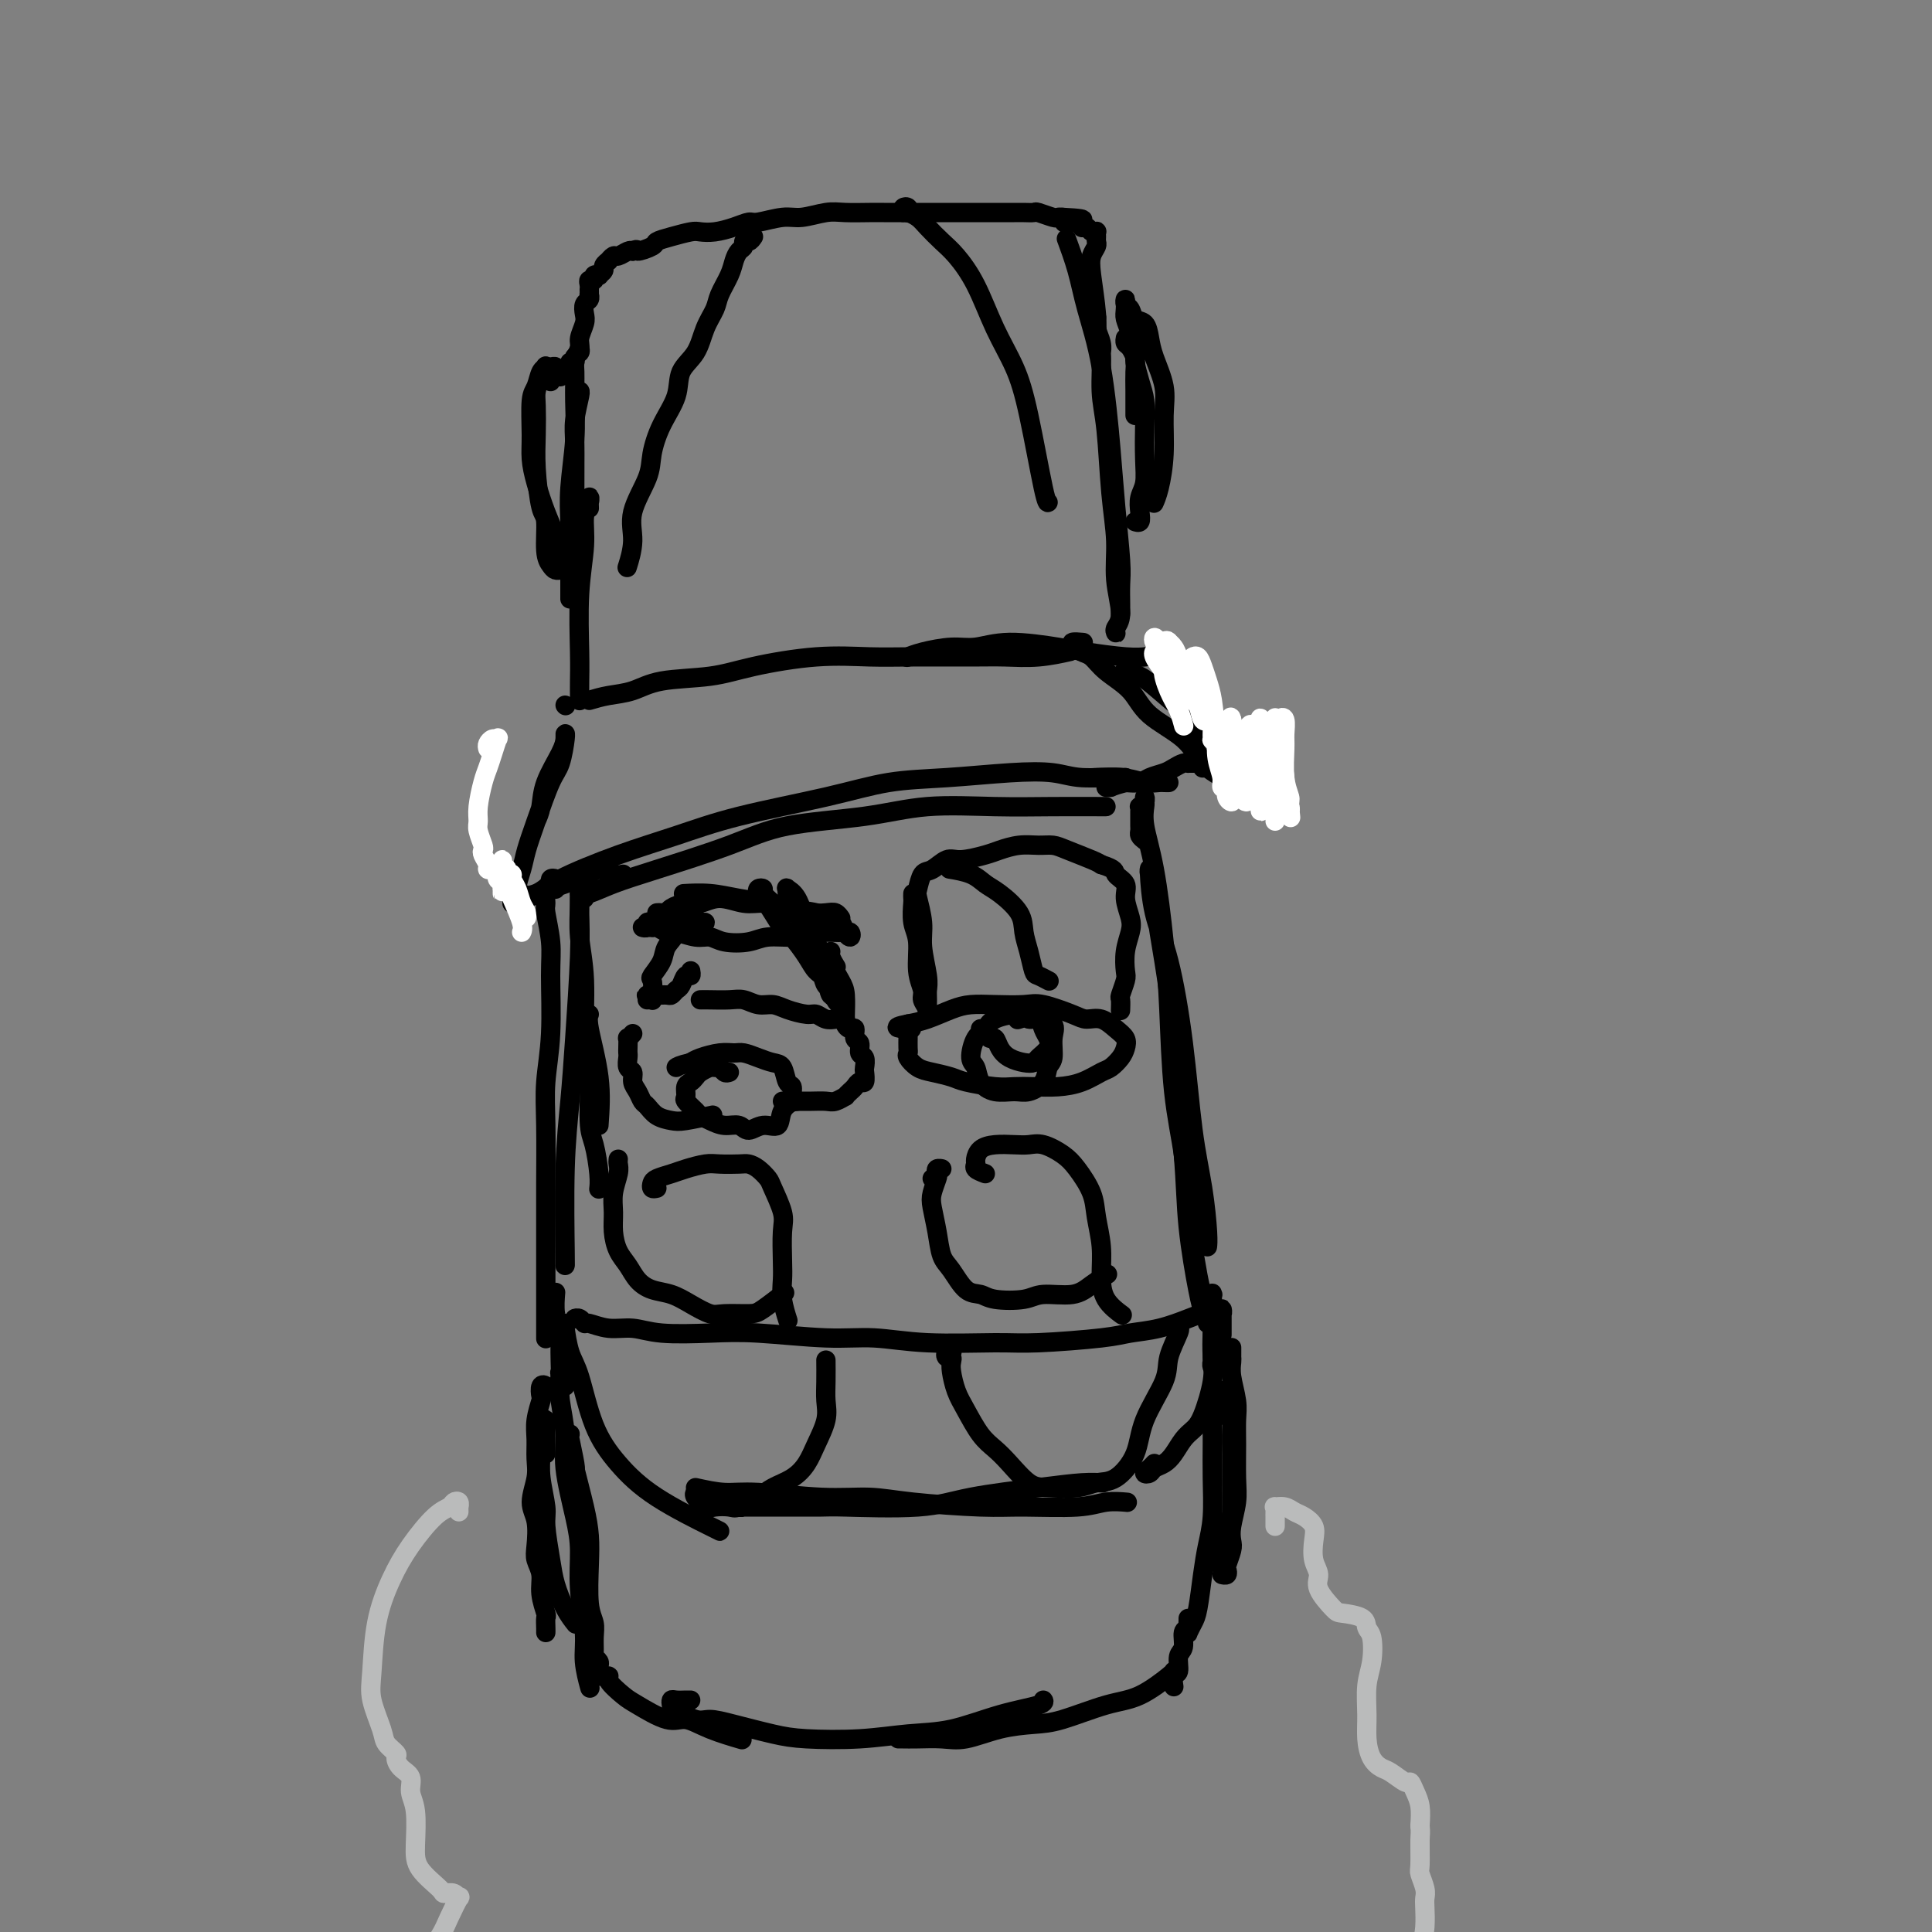 <svg viewBox='0 0 400 400' version='1.1' xmlns='http://www.w3.org/2000/svg' xmlns:xlink='http://www.w3.org/1999/xlink'><rect x="0" y="0" width="400" height="400" fill="#808080" stroke="none"/><g fill='none' stroke='#000000' stroke-width='4' stroke-linecap='round' stroke-linejoin='round'><path d='M129,181c-0.545,0.137 -1.089,0.274 -2,0c-0.911,-0.274 -2.187,-0.960 -3,-1c-0.813,-0.040 -1.161,0.567 -2,1c-0.839,0.433 -2.169,0.693 -3,1c-0.831,0.307 -1.163,0.660 -2,1c-0.837,0.340 -2.181,0.665 -3,1c-0.819,0.335 -1.115,0.679 -2,1c-0.885,0.321 -2.360,0.619 -3,1c-0.640,0.381 -0.446,0.846 -1,1c-0.554,0.154 -1.856,-0.004 -2,0c-0.144,0.004 0.869,0.171 1,0c0.131,-0.171 -0.619,-0.681 0,-1c0.619,-0.319 2.609,-0.447 4,-1c1.391,-0.553 2.184,-1.530 5,-3c2.816,-1.470 7.655,-3.434 12,-5c4.345,-1.566 8.196,-2.734 12,-4c3.804,-1.266 7.561,-2.630 13,-4c5.439,-1.370 12.562,-2.746 18,-4c5.438,-1.254 9.192,-2.384 13,-3c3.808,-0.616 7.669,-0.716 12,-1c4.331,-0.284 9.131,-0.752 13,-1c3.869,-0.248 6.807,-0.277 9,0c2.193,0.277 3.640,0.859 6,1c2.360,0.141 5.634,-0.158 8,0c2.366,0.158 3.823,0.774 5,1c1.177,0.226 2.073,0.061 3,0c0.927,-0.061 1.887,-0.019 2,0c0.113,0.019 -0.619,0.015 -1,0c-0.381,-0.015 -0.410,-0.043 -1,0c-0.590,0.043 -1.740,0.155 -3,0c-1.260,-0.155 -2.630,-0.578 -4,-1'/><path d='M233,161c-2.422,-0.156 -4.978,-0.044 -6,0c-1.022,0.044 -0.511,0.022 0,0'/><path d='M120,185c0.449,0.168 0.897,0.337 2,0c1.103,-0.337 2.860,-1.178 5,-2c2.140,-0.822 4.662,-1.625 9,-3c4.338,-1.375 10.490,-3.321 15,-5c4.510,-1.679 7.376,-3.091 12,-4c4.624,-0.909 11.006,-1.315 16,-2c4.994,-0.685 8.601,-1.648 13,-2c4.399,-0.352 9.592,-0.094 14,0c4.408,0.094 8.033,0.025 12,0c3.967,-0.025 8.276,-0.007 10,0c1.724,0.007 0.862,0.004 0,0'/><path d='M111,170c0.392,-0.861 0.784,-1.723 1,-3c0.216,-1.277 0.255,-2.970 1,-5c0.745,-2.030 2.197,-4.398 3,-6c0.803,-1.602 0.956,-2.439 1,-3c0.044,-0.561 -0.022,-0.847 0,-1c0.022,-0.153 0.132,-0.172 0,1c-0.132,1.172 -0.507,3.537 -1,5c-0.493,1.463 -1.103,2.024 -2,4c-0.897,1.976 -2.079,5.367 -3,8c-0.921,2.633 -1.581,4.510 -2,6c-0.419,1.490 -0.597,2.595 -1,4c-0.403,1.405 -1.032,3.109 -1,4c0.032,0.891 0.723,0.969 1,1c0.277,0.031 0.138,0.016 0,0'/><path d='M122,145c1.239,-0.365 2.477,-0.730 4,-1c1.523,-0.270 3.330,-0.444 5,-1c1.670,-0.556 3.204,-1.494 6,-2c2.796,-0.506 6.856,-0.580 10,-1c3.144,-0.420 5.372,-1.184 9,-2c3.628,-0.816 8.656,-1.683 13,-2c4.344,-0.317 8.004,-0.084 11,0c2.996,0.084 5.329,0.019 9,0c3.671,-0.019 8.680,0.009 12,0c3.320,-0.009 4.952,-0.054 7,0c2.048,0.054 4.513,0.207 7,0c2.487,-0.207 4.996,-0.773 6,-1c1.004,-0.227 0.502,-0.113 0,0'/><path d='M188,136c-0.188,0.080 -0.377,0.161 0,0c0.377,-0.161 1.318,-0.562 3,-1c1.682,-0.438 4.105,-0.913 6,-1c1.895,-0.087 3.262,0.215 5,0c1.738,-0.215 3.846,-0.947 7,-1c3.154,-0.053 7.353,0.574 10,1c2.647,0.426 3.740,0.650 6,1c2.260,0.350 5.685,0.825 8,1c2.315,0.175 3.518,0.050 4,0c0.482,-0.050 0.241,-0.025 0,0'/><path d='M224,133c0.252,0.023 0.504,0.046 0,0c-0.504,-0.046 -1.764,-0.162 -2,0c-0.236,0.162 0.552,0.601 1,1c0.448,0.399 0.556,0.759 1,1c0.444,0.241 1.224,0.362 2,1c0.776,0.638 1.547,1.791 3,3c1.453,1.209 3.589,2.473 5,4c1.411,1.527 2.096,3.316 4,5c1.904,1.684 5.025,3.264 7,5c1.975,1.736 2.803,3.628 4,5c1.197,1.372 2.764,2.223 4,3c1.236,0.777 2.140,1.478 3,2c0.860,0.522 1.674,0.863 2,1c0.326,0.137 0.163,0.068 0,0'/><path d='M234,140c-0.442,-0.427 -0.883,-0.854 -1,-1c-0.117,-0.146 0.091,-0.011 0,0c-0.091,0.011 -0.482,-0.103 0,0c0.482,0.103 1.837,0.424 3,1c1.163,0.576 2.133,1.409 4,3c1.867,1.591 4.630,3.940 7,6c2.370,2.060 4.347,3.830 7,6c2.653,2.170 5.984,4.738 8,7c2.016,2.262 2.719,4.218 3,5c0.281,0.782 0.141,0.391 0,0'/><path d='M117,146c0.000,0.000 0.100,0.100 0.1,0.1'/><path d='M121,186c0.008,-0.229 0.016,-0.457 0,-1c-0.016,-0.543 -0.057,-1.399 0,-2c0.057,-0.601 0.212,-0.946 0,-1c-0.212,-0.054 -0.790,0.184 -1,0c-0.210,-0.184 -0.052,-0.790 0,-1c0.052,-0.210 -0.001,-0.023 0,1c0.001,1.023 0.057,2.883 0,5c-0.057,2.117 -0.226,4.493 0,7c0.226,2.507 0.848,5.147 1,9c0.152,3.853 -0.166,8.919 0,12c0.166,3.081 0.815,4.178 1,7c0.185,2.822 -0.094,7.369 0,10c0.094,2.631 0.561,3.344 1,5c0.439,1.656 0.849,4.253 1,6c0.151,1.747 0.043,2.642 0,3c-0.043,0.358 -0.022,0.179 0,0'/><path d='M124,233c0.226,-3.185 0.452,-6.369 0,-10c-0.452,-3.631 -1.583,-7.708 -2,-10c-0.417,-2.292 -0.119,-2.798 0,-3c0.119,-0.202 0.060,-0.101 0,0'/><path d='M120,182c-0.002,-0.653 -0.004,-1.306 0,-1c0.004,0.306 0.012,1.570 0,3c-0.012,1.430 -0.046,3.025 0,5c0.046,1.975 0.170,4.330 0,9c-0.170,4.670 -0.634,11.654 -1,17c-0.366,5.346 -0.634,9.054 -1,13c-0.366,3.946 -0.830,8.130 -1,14c-0.170,5.870 -0.046,13.427 0,17c0.046,3.573 0.013,3.164 0,3c-0.013,-0.164 -0.007,-0.082 0,0'/><path d='M237,174c-0.423,-0.333 -0.845,-0.667 -1,-1c-0.155,-0.333 -0.042,-0.666 0,-1c0.042,-0.334 0.011,-0.668 0,-1c-0.011,-0.332 -0.004,-0.663 0,-1c0.004,-0.337 0.005,-0.681 0,-1c-0.005,-0.319 -0.015,-0.612 0,-1c0.015,-0.388 0.057,-0.871 0,-1c-0.057,-0.129 -0.211,0.096 0,0c0.211,-0.096 0.787,-0.514 1,-1c0.213,-0.486 0.063,-1.041 0,-1c-0.063,0.041 -0.038,0.677 0,1c0.038,0.323 0.090,0.334 0,1c-0.090,0.666 -0.324,1.985 0,4c0.324,2.015 1.204,4.724 2,9c0.796,4.276 1.508,10.120 2,15c0.492,4.880 0.765,8.796 1,14c0.235,5.204 0.434,11.698 1,17c0.566,5.302 1.500,9.414 2,13c0.500,3.586 0.565,6.646 1,11c0.435,4.354 1.240,10.002 2,14c0.760,3.998 1.474,6.346 2,8c0.526,1.654 0.865,2.616 1,3c0.135,0.384 0.068,0.192 0,0'/><path d='M249,271c-0.211,-0.533 -0.423,-1.065 -1,-4c-0.577,-2.935 -1.520,-8.272 -2,-13c-0.480,-4.728 -0.495,-8.846 -1,-15c-0.505,-6.154 -1.498,-14.343 -2,-20c-0.502,-5.657 -0.513,-8.783 -1,-13c-0.487,-4.217 -1.451,-9.525 -2,-13c-0.549,-3.475 -0.681,-5.118 -1,-7c-0.319,-1.882 -0.823,-4.004 -1,-5c-0.177,-0.996 -0.027,-0.867 0,-1c0.027,-0.133 -0.068,-0.529 0,1c0.068,1.529 0.298,4.981 1,8c0.702,3.019 1.877,5.603 3,10c1.123,4.397 2.196,10.608 3,17c0.804,6.392 1.340,12.967 2,18c0.660,5.033 1.445,8.524 2,12c0.555,3.476 0.880,6.936 1,9c0.120,2.064 0.034,2.733 0,3c-0.034,0.267 -0.017,0.134 0,0'/><path d='M115,268c0.030,-0.379 0.061,-0.758 0,0c-0.061,0.758 -0.212,2.651 0,4c0.212,1.349 0.788,2.152 1,3c0.212,0.848 0.061,1.742 0,3c-0.061,1.258 -0.030,2.882 0,4c0.030,1.118 0.061,1.731 0,2c-0.061,0.269 -0.212,0.195 0,0c0.212,-0.195 0.789,-0.511 1,-1c0.211,-0.489 0.056,-1.151 0,-2c-0.056,-0.849 -0.013,-1.886 0,-3c0.013,-1.114 -0.005,-2.306 0,-3c0.005,-0.694 0.033,-0.891 0,-1c-0.033,-0.109 -0.129,-0.131 0,1c0.129,1.131 0.481,3.416 1,5c0.519,1.584 1.204,2.467 2,5c0.796,2.533 1.702,6.717 3,10c1.298,3.283 2.989,5.664 5,8c2.011,2.336 4.343,4.626 8,7c3.657,2.374 8.638,4.831 11,6c2.362,1.169 2.103,1.048 2,1c-0.103,-0.048 -0.052,-0.024 0,0'/><path d='M144,308c2.069,0.455 4.138,0.909 6,1c1.862,0.091 3.519,-0.182 7,0c3.481,0.182 8.788,0.819 13,1c4.212,0.181 7.329,-0.094 10,0c2.671,0.094 4.895,0.557 9,1c4.105,0.443 10.092,0.865 14,1c3.908,0.135 5.738,-0.016 9,0c3.262,0.016 7.957,0.200 11,0c3.043,-0.200 4.435,-0.785 6,-1c1.565,-0.215 3.304,-0.062 4,0c0.696,0.062 0.348,0.031 0,0'/><path d='M163,311c-1.011,0.030 -2.022,0.061 -3,0c-0.978,-0.061 -1.922,-0.212 -3,0c-1.078,0.212 -2.290,0.789 -3,1c-0.710,0.211 -0.918,0.057 -1,0c-0.082,-0.057 -0.038,-0.016 0,0c0.038,0.016 0.069,0.006 1,0c0.931,-0.006 2.761,-0.007 6,0c3.239,0.007 7.886,0.024 10,0c2.114,-0.024 1.695,-0.087 5,0c3.305,0.087 10.333,0.325 15,0c4.667,-0.325 6.974,-1.211 11,-2c4.026,-0.789 9.770,-1.479 14,-2c4.230,-0.521 6.947,-0.871 9,-1c2.053,-0.129 3.444,-0.037 4,0c0.556,0.037 0.278,0.018 0,0'/><path d='M250,274c0.002,-0.785 0.004,-1.569 0,-2c-0.004,-0.431 -0.015,-0.507 0,-1c0.015,-0.493 0.057,-1.402 0,-2c-0.057,-0.598 -0.211,-0.883 0,-1c0.211,-0.117 0.789,-0.064 1,0c0.211,0.064 0.057,0.140 0,0c-0.057,-0.140 -0.015,-0.496 0,0c0.015,0.496 0.004,1.845 0,3c-0.004,1.155 -0.001,2.118 0,3c0.001,0.882 -0.001,1.683 0,3c0.001,1.317 0.004,3.149 0,4c-0.004,0.851 -0.015,0.721 0,1c0.015,0.279 0.057,0.967 0,1c-0.057,0.033 -0.212,-0.587 0,-1c0.212,-0.413 0.793,-0.617 1,-1c0.207,-0.383 0.041,-0.945 0,-2c-0.041,-1.055 0.041,-2.605 0,-4c-0.041,-1.395 -0.207,-2.636 0,-3c0.207,-0.364 0.788,0.148 1,0c0.212,-0.148 0.057,-0.957 0,-1c-0.057,-0.043 -0.015,0.679 0,1c0.015,0.321 0.004,0.240 0,1c-0.004,0.760 -0.001,2.360 0,3c0.001,0.640 0.001,0.320 0,0'/><path d='M239,303c-0.284,0.316 -0.568,0.632 -1,1c-0.432,0.368 -1.014,0.787 -1,1c0.014,0.213 0.622,0.219 1,0c0.378,-0.219 0.524,-0.664 1,-1c0.476,-0.336 1.282,-0.565 2,-1c0.718,-0.435 1.349,-1.078 2,-2c0.651,-0.922 1.323,-2.124 2,-3c0.677,-0.876 1.358,-1.425 2,-2c0.642,-0.575 1.245,-1.176 2,-3c0.755,-1.824 1.663,-4.871 2,-7c0.337,-2.129 0.104,-3.341 0,-5c-0.104,-1.659 -0.079,-3.764 0,-5c0.079,-1.236 0.214,-1.602 0,-2c-0.214,-0.398 -0.775,-0.828 -1,-1c-0.225,-0.172 -0.112,-0.086 0,0'/><path d='M120,273c-0.507,0.033 -1.015,0.065 -1,0c0.015,-0.065 0.551,-0.229 1,0c0.449,0.229 0.810,0.850 1,1c0.190,0.150 0.207,-0.170 1,0c0.793,0.170 2.360,0.829 4,1c1.640,0.171 3.352,-0.146 5,0c1.648,0.146 3.231,0.756 6,1c2.769,0.244 6.725,0.122 10,0c3.275,-0.122 5.869,-0.243 10,0c4.131,0.243 9.797,0.851 14,1c4.203,0.149 6.942,-0.159 10,0c3.058,0.159 6.434,0.786 11,1c4.566,0.214 10.323,0.017 14,0c3.677,-0.017 5.275,0.147 9,0c3.725,-0.147 9.578,-0.603 13,-1c3.422,-0.397 4.413,-0.733 6,-1c1.587,-0.267 3.771,-0.464 6,-1c2.229,-0.536 4.505,-1.412 6,-2c1.495,-0.588 2.210,-0.889 3,-1c0.790,-0.111 1.654,-0.032 2,0c0.346,0.032 0.173,0.016 0,0'/><path d='M144,309c-0.188,0.197 -0.376,0.394 0,1c0.376,0.606 1.315,1.621 2,2c0.685,0.379 1.116,0.124 2,0c0.884,-0.124 2.221,-0.115 3,0c0.779,0.115 0.999,0.338 2,0c1.001,-0.338 2.781,-1.236 4,-2c1.219,-0.764 1.875,-1.393 3,-2c1.125,-0.607 2.718,-1.190 4,-2c1.282,-0.810 2.252,-1.846 3,-3c0.748,-1.154 1.272,-2.425 2,-4c0.728,-1.575 1.659,-3.452 2,-5c0.341,-1.548 0.091,-2.765 0,-4c-0.091,-1.235 -0.025,-2.486 0,-4c0.025,-1.514 0.007,-3.290 0,-4c-0.007,-0.710 -0.004,-0.355 0,0'/><path d='M197,281c-0.028,-0.431 -0.056,-0.862 0,-1c0.056,-0.138 0.197,0.018 0,0c-0.197,-0.018 -0.733,-0.211 -1,0c-0.267,0.211 -0.265,0.825 0,1c0.265,0.175 0.794,-0.090 1,0c0.206,0.090 0.088,0.534 0,1c-0.088,0.466 -0.148,0.953 0,2c0.148,1.047 0.503,2.652 1,4c0.497,1.348 1.137,2.438 2,4c0.863,1.562 1.950,3.595 3,5c1.050,1.405 2.062,2.181 3,3c0.938,0.819 1.801,1.680 3,3c1.199,1.320 2.735,3.100 4,4c1.265,0.900 2.258,0.921 4,1c1.742,0.079 4.232,0.216 6,0c1.768,-0.216 2.814,-0.784 4,-1c1.186,-0.216 2.512,-0.078 4,-1c1.488,-0.922 3.138,-2.902 4,-5c0.862,-2.098 0.935,-4.313 2,-7c1.065,-2.687 3.122,-5.844 4,-8c0.878,-2.156 0.575,-3.310 1,-5c0.425,-1.690 1.576,-3.917 2,-5c0.424,-1.083 0.121,-1.024 0,-1c-0.121,0.024 -0.061,0.012 0,0'/><path d='M136,189c0.320,-0.021 0.640,-0.043 1,0c0.360,0.043 0.759,0.150 1,0c0.241,-0.150 0.325,-0.558 1,-1c0.675,-0.442 1.940,-0.918 3,-1c1.060,-0.082 1.913,0.229 3,0c1.087,-0.229 2.408,-1.000 4,-1c1.592,0.000 3.455,0.771 5,1c1.545,0.229 2.770,-0.083 4,0c1.230,0.083 2.463,0.562 4,1c1.537,0.438 3.379,0.836 5,1c1.621,0.164 3.022,0.096 4,0c0.978,-0.096 1.532,-0.218 2,0c0.468,0.218 0.848,0.777 1,1c0.152,0.223 0.076,0.112 0,0'/><path d='M135,192c-0.278,0.008 -0.556,0.016 -1,0c-0.444,-0.016 -1.055,-0.057 -1,0c0.055,0.057 0.777,0.211 1,0c0.223,-0.211 -0.054,-0.788 0,-1c0.054,-0.212 0.438,-0.058 1,0c0.562,0.058 1.302,0.019 2,0c0.698,-0.019 1.352,-0.018 2,0c0.648,0.018 1.288,0.053 2,0c0.712,-0.053 1.494,-0.195 2,0c0.506,0.195 0.735,0.728 1,1c0.265,0.272 0.567,0.283 1,0c0.433,-0.283 0.999,-0.861 1,-1c0.001,-0.139 -0.562,0.159 -1,0c-0.438,-0.159 -0.750,-0.776 -1,-1c-0.250,-0.224 -0.438,-0.056 -1,0c-0.562,0.056 -1.499,-0.000 -2,0c-0.501,0.000 -0.566,0.057 -1,0c-0.434,-0.057 -1.239,-0.227 -2,0c-0.761,0.227 -1.480,0.849 -2,1c-0.520,0.151 -0.843,-0.171 -1,0c-0.157,0.171 -0.149,0.834 0,1c0.149,0.166 0.438,-0.167 1,0c0.562,0.167 1.397,0.833 2,1c0.603,0.167 0.972,-0.164 2,0c1.028,0.164 2.713,0.825 4,1c1.287,0.175 2.176,-0.134 3,0c0.824,0.134 1.583,0.713 3,1c1.417,0.287 3.493,0.283 5,0c1.507,-0.283 2.444,-0.845 4,-1c1.556,-0.155 3.730,0.099 5,0c1.270,-0.099 1.635,-0.549 2,-1'/><path d='M166,193c3.109,-0.309 2.883,-0.083 3,0c0.117,0.083 0.577,0.022 1,0c0.423,-0.022 0.810,-0.006 1,0c0.190,0.006 0.184,0.002 0,0c-0.184,-0.002 -0.546,-0.001 -1,0c-0.454,0.001 -1.000,0.000 -1,0c-0.000,-0.000 0.545,-0.001 1,0c0.455,0.001 0.819,0.005 1,0c0.181,-0.005 0.179,-0.020 1,0c0.821,0.020 2.465,0.074 3,0c0.535,-0.074 -0.040,-0.275 0,0c0.040,0.275 0.693,1.027 1,1c0.307,-0.027 0.266,-0.833 0,-1c-0.266,-0.167 -0.757,0.306 -1,0c-0.243,-0.306 -0.240,-1.392 -1,-2c-0.760,-0.608 -2.284,-0.740 -3,-1c-0.716,-0.260 -0.622,-0.648 -2,-1c-1.378,-0.352 -4.226,-0.669 -6,-1c-1.774,-0.331 -2.473,-0.677 -4,-1c-1.527,-0.323 -3.884,-0.623 -6,-1c-2.116,-0.377 -3.993,-0.832 -6,-1c-2.007,-0.168 -4.145,-0.048 -5,0c-0.855,0.048 -0.428,0.024 0,0'/><path d='M120,145c-0.001,0.050 -0.001,0.100 0,0c0.001,-0.100 0.004,-0.349 0,-1c-0.004,-0.651 -0.016,-1.704 0,-3c0.016,-1.296 0.061,-2.837 0,-6c-0.061,-3.163 -0.226,-7.950 0,-12c0.226,-4.050 0.845,-7.365 1,-10c0.155,-2.635 -0.155,-4.590 0,-6c0.155,-1.410 0.773,-2.275 1,-3c0.227,-0.725 0.061,-1.311 0,-1c-0.061,0.311 -0.017,1.517 0,2c0.017,0.483 0.009,0.241 0,0'/><path d='M231,130c-0.010,0.405 -0.021,0.810 0,1c0.021,0.190 0.073,0.165 0,0c-0.073,-0.165 -0.271,-0.469 0,-1c0.271,-0.531 1.012,-1.288 1,-3c-0.012,-1.712 -0.778,-4.379 -1,-7c-0.222,-2.621 0.099,-5.195 0,-8c-0.099,-2.805 -0.619,-5.842 -1,-10c-0.381,-4.158 -0.624,-9.437 -1,-13c-0.376,-3.563 -0.885,-5.411 -1,-8c-0.115,-2.589 0.164,-5.918 0,-8c-0.164,-2.082 -0.772,-2.916 -1,-4c-0.228,-1.084 -0.075,-2.416 0,-3c0.075,-0.584 0.073,-0.419 0,0c-0.073,0.419 -0.215,1.092 0,2c0.215,0.908 0.789,2.052 1,3c0.211,0.948 0.060,1.699 0,2c-0.060,0.301 -0.030,0.150 0,0'/><path d='M232,127c-0.002,0.127 -0.004,0.253 0,0c0.004,-0.253 0.013,-0.886 0,-2c-0.013,-1.114 -0.047,-2.709 0,-4c0.047,-1.291 0.174,-2.279 0,-5c-0.174,-2.721 -0.651,-7.177 -1,-11c-0.349,-3.823 -0.570,-7.015 -1,-12c-0.430,-4.985 -1.068,-11.764 -2,-17c-0.932,-5.236 -2.157,-8.929 -3,-12c-0.843,-3.071 -1.304,-5.519 -2,-8c-0.696,-2.481 -1.627,-4.995 -2,-6c-0.373,-1.005 -0.186,-0.503 0,0'/><path d='M120,72c0.114,0.364 0.228,0.728 0,1c-0.228,0.272 -0.797,0.451 -1,1c-0.203,0.549 -0.040,1.468 0,3c0.040,1.532 -0.042,3.675 0,6c0.042,2.325 0.207,4.830 0,8c-0.207,3.170 -0.788,7.003 -1,10c-0.212,2.997 -0.057,5.156 0,7c0.057,1.844 0.015,3.374 0,5c-0.015,1.626 -0.004,3.350 0,5c0.004,1.650 0.001,3.226 0,4c-0.001,0.774 -0.000,0.747 0,1c0.000,0.253 0.000,0.787 0,1c-0.000,0.213 -0.000,0.107 0,0'/><path d='M118,113c0.425,-1.027 0.850,-2.055 1,-4c0.150,-1.945 0.026,-4.808 0,-8c-0.026,-3.192 0.045,-6.712 0,-9c-0.045,-2.288 -0.208,-3.345 0,-5c0.208,-1.655 0.787,-3.907 1,-5c0.213,-1.093 0.061,-1.027 0,-1c-0.061,0.027 -0.030,0.013 0,0'/><path d='M118,75c0.414,0.127 0.828,0.253 1,0c0.172,-0.253 0.102,-0.887 0,-1c-0.102,-0.113 -0.237,0.293 0,0c0.237,-0.293 0.847,-1.287 1,-2c0.153,-0.713 -0.151,-1.146 0,-2c0.151,-0.854 0.759,-2.128 1,-3c0.241,-0.872 0.117,-1.343 0,-2c-0.117,-0.657 -0.228,-1.501 0,-2c0.228,-0.499 0.793,-0.655 1,-1c0.207,-0.345 0.056,-0.880 0,-1c-0.056,-0.120 -0.016,0.174 0,0c0.016,-0.174 0.008,-0.816 0,-1c-0.008,-0.184 -0.017,0.091 0,0c0.017,-0.091 0.061,-0.546 0,-1c-0.061,-0.454 -0.228,-0.905 0,-1c0.228,-0.095 0.850,0.168 1,0c0.150,-0.168 -0.171,-0.766 0,-1c0.171,-0.234 0.834,-0.105 1,0c0.166,0.105 -0.167,0.187 0,0c0.167,-0.187 0.833,-0.643 1,-1c0.167,-0.357 -0.163,-0.617 0,-1c0.163,-0.383 0.821,-0.891 1,-1c0.179,-0.109 -0.121,0.181 0,0c0.121,-0.181 0.661,-0.832 1,-1c0.339,-0.168 0.476,0.147 1,0c0.524,-0.147 1.435,-0.756 2,-1c0.565,-0.244 0.782,-0.122 1,0'/><path d='M131,52c1.289,-0.726 0.513,-0.041 1,0c0.487,0.041 2.237,-0.564 3,-1c0.763,-0.436 0.538,-0.705 1,-1c0.462,-0.295 1.610,-0.618 3,-1c1.390,-0.382 3.020,-0.824 4,-1c0.980,-0.176 1.309,-0.084 2,0c0.691,0.084 1.742,0.162 3,0c1.258,-0.162 2.722,-0.564 4,-1c1.278,-0.436 2.369,-0.905 3,-1c0.631,-0.095 0.803,0.185 2,0c1.197,-0.185 3.419,-0.834 5,-1c1.581,-0.166 2.521,0.152 4,0c1.479,-0.152 3.495,-0.773 5,-1c1.505,-0.227 2.497,-0.061 4,0c1.503,0.061 3.517,0.016 5,0c1.483,-0.016 2.434,-0.004 3,0c0.566,0.004 0.747,0.001 2,0c1.253,-0.001 3.580,-0.000 5,0c1.420,0.000 1.935,0.000 3,0c1.065,-0.000 2.680,-0.000 4,0c1.320,0.000 2.346,0.000 3,0c0.654,-0.000 0.937,-0.000 2,0c1.063,0.000 2.905,0.000 4,0c1.095,-0.000 1.443,-0.001 2,0c0.557,0.001 1.323,0.004 2,0c0.677,-0.004 1.267,-0.015 2,0c0.733,0.015 1.611,0.057 2,0c0.389,-0.057 0.290,-0.211 1,0c0.710,0.211 2.230,0.788 3,1c0.770,0.212 0.792,0.061 1,0c0.208,-0.061 0.604,-0.030 1,0'/><path d='M220,45c7.758,0.377 2.652,0.819 1,1c-1.652,0.181 0.149,0.100 1,0c0.851,-0.100 0.753,-0.219 1,0c0.247,0.219 0.841,0.777 1,1c0.159,0.223 -0.115,0.112 0,0c0.115,-0.112 0.619,-0.223 1,0c0.381,0.223 0.638,0.781 1,1c0.362,0.219 0.830,0.100 1,0c0.170,-0.100 0.042,-0.179 0,0c-0.042,0.179 0.002,0.617 0,1c-0.002,0.383 -0.049,0.713 0,1c0.049,0.287 0.195,0.533 0,1c-0.195,0.467 -0.732,1.156 -1,2c-0.268,0.844 -0.268,1.845 0,4c0.268,2.155 0.803,5.465 1,8c0.197,2.535 0.056,4.296 0,5c-0.056,0.704 -0.028,0.352 0,0'/><path d='M156,49c-0.303,0.448 -0.606,0.896 -1,1c-0.394,0.104 -0.878,-0.136 -1,0c-0.122,0.136 0.118,0.648 0,1c-0.118,0.352 -0.594,0.544 -1,1c-0.406,0.456 -0.742,1.177 -1,2c-0.258,0.823 -0.438,1.749 -1,3c-0.562,1.251 -1.507,2.826 -2,4c-0.493,1.174 -0.536,1.947 -1,3c-0.464,1.053 -1.349,2.387 -2,4c-0.651,1.613 -1.068,3.505 -2,5c-0.932,1.495 -2.380,2.592 -3,4c-0.620,1.408 -0.412,3.127 -1,5c-0.588,1.873 -1.971,3.899 -3,6c-1.029,2.101 -1.705,4.276 -2,6c-0.295,1.724 -0.209,2.995 -1,5c-0.791,2.005 -2.459,4.744 -3,7c-0.541,2.256 0.047,4.031 0,6c-0.047,1.969 -0.728,4.134 -1,5c-0.272,0.866 -0.136,0.433 0,0'/><path d='M187,44c-0.110,-0.391 -0.219,-0.782 0,-1c0.219,-0.218 0.768,-0.264 1,0c0.232,0.264 0.148,0.836 0,1c-0.148,0.164 -0.361,-0.082 0,0c0.361,0.082 1.296,0.492 2,1c0.704,0.508 1.177,1.112 2,2c0.823,0.888 1.995,2.058 3,3c1.005,0.942 1.843,1.655 3,3c1.157,1.345 2.632,3.320 4,6c1.368,2.680 2.629,6.063 4,9c1.371,2.937 2.851,5.428 4,8c1.149,2.572 1.968,5.226 3,10c1.032,4.774 2.278,11.670 3,15c0.722,3.330 0.921,3.094 1,3c0.079,-0.094 0.040,-0.047 0,0'/><path d='M117,287c-0.031,-0.322 -0.062,-0.645 0,-1c0.062,-0.355 0.217,-0.743 0,-1c-0.217,-0.257 -0.806,-0.384 -1,0c-0.194,0.384 0.007,1.280 0,2c-0.007,0.720 -0.222,1.263 0,3c0.222,1.737 0.882,4.666 1,7c0.118,2.334 -0.304,4.073 0,7c0.304,2.927 1.334,7.043 2,10c0.666,2.957 0.967,4.755 1,7c0.033,2.245 -0.201,4.939 0,8c0.201,3.061 0.837,6.491 1,9c0.163,2.509 -0.149,4.099 0,6c0.149,1.901 0.757,4.115 1,5c0.243,0.885 0.122,0.443 0,0'/><path d='M119,305c0.113,-0.307 0.226,-0.614 0,-2c-0.226,-1.386 -0.791,-3.852 -1,-5c-0.209,-1.148 -0.064,-0.980 0,-1c0.064,-0.020 0.045,-0.229 0,0c-0.045,0.229 -0.117,0.896 0,2c0.117,1.104 0.423,2.644 1,5c0.577,2.356 1.426,5.526 2,8c0.574,2.474 0.872,4.251 1,6c0.128,1.749 0.087,3.470 0,6c-0.087,2.530 -0.221,5.868 0,8c0.221,2.132 0.795,3.058 1,4c0.205,0.942 0.041,1.902 0,3c-0.041,1.098 0.042,2.335 0,3c-0.042,0.665 -0.210,0.756 0,1c0.210,0.244 0.796,0.639 1,1c0.204,0.361 0.024,0.686 0,1c-0.024,0.314 0.108,0.616 0,1c-0.108,0.384 -0.458,0.850 0,1c0.458,0.150 1.722,-0.015 2,0c0.278,0.015 -0.429,0.209 0,1c0.429,0.791 1.995,2.179 3,3c1.005,0.821 1.451,1.075 3,2c1.549,0.925 4.202,2.521 6,3c1.798,0.479 2.740,-0.160 4,0c1.260,0.160 2.839,1.120 5,2c2.161,0.880 4.903,1.680 6,2c1.097,0.320 0.548,0.160 0,0'/><path d='M143,352c-0.226,-0.007 -0.453,-0.014 -1,0c-0.547,0.014 -1.416,0.050 -2,0c-0.584,-0.050 -0.884,-0.186 -1,0c-0.116,0.186 -0.047,0.693 0,1c0.047,0.307 0.073,0.415 1,1c0.927,0.585 2.756,1.649 4,2c1.244,0.351 1.904,-0.010 3,0c1.096,0.010 2.629,0.392 5,1c2.371,0.608 5.582,1.444 8,2c2.418,0.556 4.043,0.833 7,1c2.957,0.167 7.245,0.224 11,0c3.755,-0.224 6.978,-0.729 10,-1c3.022,-0.271 5.843,-0.307 9,-1c3.157,-0.693 6.650,-2.041 10,-3c3.350,-0.959 6.556,-1.527 8,-2c1.444,-0.473 1.127,-0.849 1,-1c-0.127,-0.151 -0.063,-0.075 0,0'/><path d='M186,360c0.206,-0.004 0.412,-0.008 1,0c0.588,0.008 1.560,0.027 3,0c1.440,-0.027 3.350,-0.099 5,0c1.650,0.099 3.041,0.370 5,0c1.959,-0.370 4.485,-1.381 7,-2c2.515,-0.619 5.017,-0.845 7,-1c1.983,-0.155 3.445,-0.238 6,-1c2.555,-0.762 6.201,-2.204 9,-3c2.799,-0.796 4.750,-0.945 7,-2c2.250,-1.055 4.798,-3.015 6,-4c1.202,-0.985 1.058,-0.996 1,-1c-0.058,-0.004 -0.029,-0.002 0,0'/><path d='M251,290c-0.000,0.341 -0.000,0.682 0,1c0.000,0.318 0.001,0.615 0,1c-0.001,0.385 -0.003,0.860 0,2c0.003,1.140 0.012,2.945 0,5c-0.012,2.055 -0.045,4.361 0,7c0.045,2.639 0.167,5.613 0,8c-0.167,2.387 -0.623,4.188 -1,6c-0.377,1.812 -0.675,3.635 -1,6c-0.325,2.365 -0.675,5.272 -1,7c-0.325,1.728 -0.623,2.279 -1,3c-0.377,0.721 -0.833,1.614 -1,2c-0.167,0.386 -0.045,0.265 0,0c0.045,-0.265 0.012,-0.675 0,-1c-0.012,-0.325 -0.002,-0.567 0,-1c0.002,-0.433 -0.004,-1.057 0,-1c0.004,0.057 0.016,0.796 0,1c-0.016,0.204 -0.061,-0.127 0,0c0.061,0.127 0.228,0.710 0,1c-0.228,0.290 -0.849,0.286 -1,1c-0.151,0.714 0.170,2.146 0,3c-0.170,0.854 -0.830,1.129 -1,2c-0.170,0.871 0.150,2.336 0,3c-0.150,0.664 -0.771,0.525 -1,1c-0.229,0.475 -0.065,1.564 0,2c0.065,0.436 0.033,0.218 0,0'/><path d='M241,139c-0.120,0.400 -0.241,0.801 0,1c0.241,0.199 0.843,0.197 1,0c0.157,-0.197 -0.130,-0.587 0,0c0.130,0.587 0.679,2.153 1,3c0.321,0.847 0.414,0.975 1,2c0.586,1.025 1.663,2.948 2,4c0.337,1.052 -0.067,1.233 0,2c0.067,0.767 0.607,2.119 1,3c0.393,0.881 0.641,1.290 1,2c0.359,0.710 0.829,1.721 1,2c0.171,0.279 0.043,-0.174 0,0c-0.043,0.174 -0.000,0.975 0,1c0.000,0.025 -0.042,-0.725 0,-1c0.042,-0.275 0.170,-0.073 0,0c-0.170,0.073 -0.636,0.019 -1,0c-0.364,-0.019 -0.626,-0.002 -1,0c-0.374,0.002 -0.862,-0.010 -1,0c-0.138,0.010 0.072,0.044 0,0c-0.072,-0.044 -0.427,-0.166 -1,0c-0.573,0.166 -1.363,0.619 -2,1c-0.637,0.381 -1.119,0.690 -2,1c-0.881,0.310 -2.160,0.622 -3,1c-0.840,0.378 -1.240,0.822 -2,1c-0.760,0.178 -1.880,0.089 -3,0'/><path d='M233,162c-3.095,0.845 -2.833,0.958 -3,1c-0.167,0.042 -0.762,0.012 -1,0c-0.238,-0.012 -0.119,-0.006 0,0'/></g>
<g fill='none' stroke='#FFFFFF' stroke-width='4' stroke-linecap='round' stroke-linejoin='round'><path d='M262,167c0.113,0.039 0.226,0.077 0,0c-0.226,-0.077 -0.793,-0.270 -1,0c-0.207,0.270 -0.056,1.002 0,1c0.056,-0.002 0.015,-0.740 0,-1c-0.015,-0.260 -0.004,-0.042 0,0c0.004,0.042 0.001,-0.091 0,-1c-0.001,-0.909 -0.001,-2.594 0,-4c0.001,-1.406 0.003,-2.535 0,-4c-0.003,-1.465 -0.012,-3.268 0,-5c0.012,-1.732 0.046,-3.394 0,-4c-0.046,-0.606 -0.170,-0.154 0,0c0.170,0.154 0.634,0.012 1,1c0.366,0.988 0.634,3.107 1,5c0.366,1.893 0.830,3.561 1,5c0.170,1.439 0.046,2.649 0,4c-0.046,1.351 -0.012,2.845 0,4c0.012,1.155 0.003,1.973 0,2c-0.003,0.027 -0.001,-0.736 0,-1c0.001,-0.264 0.000,-0.029 0,-1c-0.000,-0.971 0.000,-3.148 0,-5c-0.000,-1.852 -0.001,-3.379 0,-5c0.001,-1.621 0.003,-3.336 0,-5c-0.003,-1.664 -0.011,-3.275 0,-4c0.011,-0.725 0.040,-0.563 0,0c-0.040,0.563 -0.151,1.527 0,3c0.151,1.473 0.562,3.456 1,5c0.438,1.544 0.901,2.651 1,4c0.099,1.349 -0.166,2.940 0,4c0.166,1.060 0.762,1.589 1,2c0.238,0.411 0.119,0.706 0,1'/><path d='M267,168c0.448,2.793 0.067,0.274 0,-1c-0.067,-1.274 0.179,-1.305 0,-2c-0.179,-0.695 -0.784,-2.055 -1,-4c-0.216,-1.945 -0.044,-4.476 0,-6c0.044,-1.524 -0.040,-2.042 0,-3c0.040,-0.958 0.203,-2.357 0,-3c-0.203,-0.643 -0.772,-0.530 -1,0c-0.228,0.530 -0.114,1.476 0,3c0.114,1.524 0.228,3.625 0,5c-0.228,1.375 -0.796,2.023 -1,3c-0.204,0.977 -0.042,2.283 0,3c0.042,0.717 -0.035,0.844 0,1c0.035,0.156 0.182,0.342 0,0c-0.182,-0.342 -0.693,-1.211 -1,-2c-0.307,-0.789 -0.412,-1.498 -1,-3c-0.588,-1.502 -1.660,-3.797 -2,-5c-0.340,-1.203 0.053,-1.314 0,-2c-0.053,-0.686 -0.550,-1.948 -1,-2c-0.450,-0.052 -0.853,1.107 -1,2c-0.147,0.893 -0.038,1.522 0,3c0.038,1.478 0.006,3.806 0,5c-0.006,1.194 0.013,1.254 0,2c-0.013,0.746 -0.059,2.179 0,3c0.059,0.821 0.222,1.031 0,1c-0.222,-0.031 -0.830,-0.302 -1,-1c-0.170,-0.698 0.098,-1.823 0,-3c-0.098,-1.177 -0.562,-2.407 -1,-4c-0.438,-1.593 -0.849,-3.551 -1,-5c-0.151,-1.449 -0.041,-2.390 0,-3c0.041,-0.610 0.012,-0.889 0,-1c-0.012,-0.111 -0.006,-0.056 0,0'/><path d='M255,149c-0.468,-1.831 -0.140,1.591 0,4c0.140,2.409 0.090,3.805 0,5c-0.090,1.195 -0.219,2.188 0,3c0.219,0.812 0.787,1.441 1,2c0.213,0.559 0.071,1.046 0,1c-0.071,-0.046 -0.072,-0.624 0,-1c0.072,-0.376 0.216,-0.548 0,-1c-0.216,-0.452 -0.794,-1.183 -1,-2c-0.206,-0.817 -0.041,-1.719 0,-2c0.041,-0.281 -0.043,0.061 0,0c0.043,-0.061 0.211,-0.523 0,0c-0.211,0.523 -0.803,2.032 -1,3c-0.197,0.968 -0.001,1.395 0,2c0.001,0.605 -0.195,1.387 0,2c0.195,0.613 0.781,1.057 1,1c0.219,-0.057 0.073,-0.614 0,-1c-0.073,-0.386 -0.072,-0.600 0,-1c0.072,-0.400 0.215,-0.984 0,-2c-0.215,-1.016 -0.790,-2.463 -1,-4c-0.210,-1.537 -0.056,-3.164 0,-4c0.056,-0.836 0.015,-0.883 0,-1c-0.015,-0.117 -0.004,-0.305 0,0c0.004,0.305 0.002,1.105 0,2c-0.002,0.895 -0.005,1.887 0,3c0.005,1.113 0.016,2.346 0,3c-0.016,0.654 -0.061,0.728 0,1c0.061,0.272 0.226,0.741 0,1c-0.226,0.259 -0.844,0.306 -1,0c-0.156,-0.306 0.150,-0.967 0,-2c-0.150,-1.033 -0.757,-2.438 -1,-4c-0.243,-1.562 -0.121,-3.281 0,-5'/><path d='M252,152c-0.643,-3.549 -0.750,-5.420 -1,-7c-0.250,-1.580 -0.642,-2.868 -1,-4c-0.358,-1.132 -0.682,-2.110 -1,-3c-0.318,-0.890 -0.629,-1.694 -1,-2c-0.371,-0.306 -0.803,-0.115 -1,0c-0.197,0.115 -0.158,0.156 0,1c0.158,0.844 0.435,2.493 1,4c0.565,1.507 1.420,2.873 2,4c0.580,1.127 0.887,2.017 1,3c0.113,0.983 0.033,2.059 0,3c-0.033,0.941 -0.018,1.745 0,2c0.018,0.255 0.040,-0.040 0,0c-0.040,0.040 -0.143,0.414 0,0c0.143,-0.414 0.533,-1.616 0,-3c-0.533,-1.384 -1.988,-2.952 -3,-4c-1.012,-1.048 -1.582,-1.578 -2,-3c-0.418,-1.422 -0.683,-3.737 -1,-5c-0.317,-1.263 -0.686,-1.473 -1,-2c-0.314,-0.527 -0.575,-1.372 -1,-2c-0.425,-0.628 -1.015,-1.038 -1,-1c0.015,0.038 0.634,0.523 1,1c0.366,0.477 0.479,0.947 1,2c0.521,1.053 1.451,2.688 2,4c0.549,1.312 0.718,2.302 1,3c0.282,0.698 0.676,1.106 1,2c0.324,0.894 0.578,2.274 1,3c0.422,0.726 1.011,0.797 1,1c-0.011,0.203 -0.621,0.539 -1,0c-0.379,-0.539 -0.525,-1.953 -1,-3c-0.475,-1.047 -1.279,-1.728 -2,-3c-0.721,-1.272 -1.361,-3.136 -2,-5'/><path d='M244,138c-1.247,-1.820 -1.866,-1.372 -2,-2c-0.134,-0.628 0.216,-2.334 0,-3c-0.216,-0.666 -0.997,-0.292 -1,0c-0.003,0.292 0.773,0.502 1,1c0.227,0.498 -0.093,1.285 0,2c0.093,0.715 0.600,1.359 1,2c0.400,0.641 0.692,1.279 1,2c0.308,0.721 0.630,1.524 1,2c0.370,0.476 0.786,0.626 1,1c0.214,0.374 0.226,0.974 0,1c-0.226,0.026 -0.690,-0.521 -1,-1c-0.310,-0.479 -0.465,-0.889 -1,-2c-0.535,-1.111 -1.451,-2.921 -2,-4c-0.549,-1.079 -0.733,-1.425 -1,-2c-0.267,-0.575 -0.619,-1.379 -1,-2c-0.381,-0.621 -0.793,-1.060 -1,-1c-0.207,0.060 -0.209,0.618 0,1c0.209,0.382 0.629,0.589 1,1c0.371,0.411 0.692,1.028 1,2c0.308,0.972 0.602,2.300 1,3c0.398,0.700 0.901,0.773 1,1c0.099,0.227 -0.206,0.610 0,1c0.206,0.390 0.924,0.787 1,1c0.076,0.213 -0.491,0.240 -1,0c-0.509,-0.240 -0.959,-0.748 -1,-1c-0.041,-0.252 0.327,-0.248 0,-1c-0.327,-0.752 -1.350,-2.259 -2,-3c-0.650,-0.741 -0.927,-0.714 -1,-1c-0.073,-0.286 0.057,-0.885 0,-1c-0.057,-0.115 -0.302,0.253 0,1c0.302,0.747 1.151,1.874 2,3'/><path d='M241,139c-0.343,0.247 0.300,2.365 1,4c0.700,1.635 1.458,2.786 2,4c0.542,1.214 0.869,2.490 1,3c0.131,0.510 0.065,0.255 0,0'/><path d='M101,155c-0.085,-0.304 -0.169,-0.609 0,-1c0.169,-0.391 0.592,-0.870 1,-1c0.408,-0.130 0.800,0.088 1,0c0.200,-0.088 0.207,-0.480 0,0c-0.207,0.480 -0.630,1.834 -1,3c-0.370,1.166 -0.689,2.145 -1,3c-0.311,0.855 -0.616,1.584 -1,3c-0.384,1.416 -0.849,3.517 -1,5c-0.151,1.483 0.011,2.347 0,3c-0.011,0.653 -0.195,1.096 0,2c0.195,0.904 0.769,2.270 1,3c0.231,0.730 0.118,0.823 0,1c-0.118,0.177 -0.243,0.439 0,1c0.243,0.561 0.854,1.421 1,2c0.146,0.579 -0.172,0.876 0,1c0.172,0.124 0.834,0.074 1,0c0.166,-0.074 -0.166,-0.173 0,0c0.166,0.173 0.829,0.620 1,1c0.171,0.380 -0.150,0.695 0,1c0.150,0.305 0.772,0.599 1,1c0.228,0.401 0.061,0.907 0,1c-0.061,0.093 -0.016,-0.228 0,0c0.016,0.228 0.004,1.005 0,1c-0.004,-0.005 -0.001,-0.793 0,-1c0.001,-0.207 0.000,0.165 0,0c-0.000,-0.165 -0.000,-0.867 0,-1c0.000,-0.133 0.000,0.305 0,0c-0.000,-0.305 -0.000,-1.351 0,-2c0.000,-0.649 0.000,-0.900 0,-1c-0.000,-0.100 -0.000,-0.050 0,0'/><path d='M104,180c-0.005,-0.771 -0.017,-0.699 0,-1c0.017,-0.301 0.064,-0.976 0,-1c-0.064,-0.024 -0.237,0.603 0,1c0.237,0.397 0.886,0.566 1,1c0.114,0.434 -0.305,1.134 0,2c0.305,0.866 1.335,1.897 2,3c0.665,1.103 0.963,2.279 1,3c0.037,0.721 -0.189,0.987 0,1c0.189,0.013 0.794,-0.227 1,0c0.206,0.227 0.013,0.919 0,1c-0.013,0.081 0.155,-0.451 0,-1c-0.155,-0.549 -0.634,-1.115 -1,-2c-0.366,-0.885 -0.620,-2.088 -1,-3c-0.380,-0.912 -0.885,-1.534 -1,-2c-0.115,-0.466 0.159,-0.777 0,-1c-0.159,-0.223 -0.750,-0.357 -1,0c-0.250,0.357 -0.158,1.206 0,2c0.158,0.794 0.383,1.532 1,3c0.617,1.468 1.628,3.664 2,5c0.372,1.336 0.106,1.810 0,2c-0.106,0.190 -0.053,0.095 0,0'/></g>
<g fill='none' stroke='#000000' stroke-width='4' stroke-linecap='round' stroke-linejoin='round'><path d='M151,222c-0.336,0.115 -0.671,0.230 -1,0c-0.329,-0.230 -0.651,-0.805 -1,-1c-0.349,-0.195 -0.723,-0.011 -1,0c-0.277,0.011 -0.456,-0.153 -1,0c-0.544,0.153 -1.452,0.622 -2,1c-0.548,0.378 -0.737,0.663 -1,1c-0.263,0.337 -0.599,0.724 -1,1c-0.401,0.276 -0.865,0.441 -1,1c-0.135,0.559 0.060,1.511 0,2c-0.060,0.489 -0.375,0.513 0,1c0.375,0.487 1.441,1.436 2,2c0.559,0.564 0.610,0.745 1,1c0.390,0.255 1.118,0.586 2,1c0.882,0.414 1.918,0.912 3,1c1.082,0.088 2.211,-0.235 3,0c0.789,0.235 1.238,1.026 2,1c0.762,-0.026 1.836,-0.870 3,-1c1.164,-0.130 2.418,0.455 3,0c0.582,-0.455 0.493,-1.951 1,-3c0.507,-1.049 1.612,-1.651 2,-2c0.388,-0.349 0.060,-0.447 0,-1c-0.060,-0.553 0.147,-1.563 0,-2c-0.147,-0.437 -0.648,-0.303 -1,-1c-0.352,-0.697 -0.555,-2.225 -1,-3c-0.445,-0.775 -1.132,-0.797 -2,-1c-0.868,-0.203 -1.916,-0.587 -3,-1c-1.084,-0.413 -2.202,-0.854 -3,-1c-0.798,-0.146 -1.276,0.002 -2,0c-0.724,-0.002 -1.695,-0.154 -3,0c-1.305,0.154 -2.944,0.616 -4,1c-1.056,0.384 -1.528,0.692 -2,1'/><path d='M143,220c-2.378,0.533 -2.822,0.867 -3,1c-0.178,0.133 -0.089,0.067 0,0'/><path d='M131,214c-0.422,0.476 -0.845,0.953 -1,1c-0.155,0.047 -0.043,-0.334 0,0c0.043,0.334 0.015,1.384 0,2c-0.015,0.616 -0.019,0.798 0,1c0.019,0.202 0.061,0.424 0,1c-0.061,0.576 -0.223,1.506 0,2c0.223,0.494 0.833,0.551 1,1c0.167,0.449 -0.108,1.290 0,2c0.108,0.710 0.599,1.290 1,2c0.401,0.710 0.713,1.550 1,2c0.287,0.450 0.551,0.509 1,1c0.449,0.491 1.084,1.413 2,2c0.916,0.587 2.111,0.838 3,1c0.889,0.162 1.470,0.236 3,0c1.530,-0.236 4.009,-0.782 5,-1c0.991,-0.218 0.496,-0.109 0,0'/><path d='M145,207c0.464,-0.009 0.929,-0.017 2,0c1.071,0.017 2.750,0.060 4,0c1.250,-0.060 2.072,-0.222 3,0c0.928,0.222 1.964,0.829 3,1c1.036,0.171 2.073,-0.094 3,0c0.927,0.094 1.744,0.547 3,1c1.256,0.453 2.952,0.906 4,1c1.048,0.094 1.448,-0.172 2,0c0.552,0.172 1.258,0.781 2,1c0.742,0.219 1.522,0.049 2,0c0.478,-0.049 0.654,0.023 1,0c0.346,-0.023 0.862,-0.143 1,0c0.138,0.143 -0.103,0.548 0,1c0.103,0.452 0.548,0.951 1,1c0.452,0.049 0.909,-0.353 1,0c0.091,0.353 -0.186,1.461 0,2c0.186,0.539 0.834,0.510 1,1c0.166,0.490 -0.151,1.498 0,2c0.151,0.502 0.770,0.498 1,1c0.230,0.502 0.073,1.511 0,2c-0.073,0.489 -0.061,0.459 0,1c0.061,0.541 0.170,1.651 0,2c-0.170,0.349 -0.618,-0.065 -1,0c-0.382,0.065 -0.697,0.610 -1,1c-0.303,0.390 -0.594,0.626 -1,1c-0.406,0.374 -0.927,0.885 -1,1c-0.073,0.115 0.301,-0.165 0,0c-0.301,0.165 -1.277,0.776 -2,1c-0.723,0.224 -1.195,0.060 -2,0c-0.805,-0.060 -1.944,-0.017 -3,0c-1.056,0.017 -2.028,0.009 -3,0'/><path d='M165,228c-2.533,0.467 -2.867,0.133 -3,0c-0.133,-0.133 -0.067,-0.067 0,0'/><path d='M134,207c0.418,-0.030 0.837,-0.061 1,0c0.163,0.061 0.071,0.213 0,0c-0.071,-0.213 -0.121,-0.793 0,-1c0.121,-0.207 0.414,-0.043 1,0c0.586,0.043 1.466,-0.035 2,0c0.534,0.035 0.721,0.182 1,0c0.279,-0.182 0.649,-0.693 1,-1c0.351,-0.307 0.682,-0.408 1,-1c0.318,-0.592 0.621,-1.674 1,-2c0.379,-0.326 0.833,0.105 1,0c0.167,-0.105 0.048,-0.744 0,-1c-0.048,-0.256 -0.024,-0.128 0,0'/><path d='M135,206c-0.393,-0.015 -0.787,-0.030 -1,0c-0.213,0.030 -0.246,0.104 0,0c0.246,-0.104 0.772,-0.387 1,-1c0.228,-0.613 0.160,-1.556 0,-2c-0.160,-0.444 -0.412,-0.389 0,-1c0.412,-0.611 1.487,-1.889 2,-3c0.513,-1.111 0.463,-2.054 1,-3c0.537,-0.946 1.662,-1.896 2,-3c0.338,-1.104 -0.109,-2.361 0,-3c0.109,-0.639 0.775,-0.661 1,-1c0.225,-0.339 0.008,-0.994 0,-1c-0.008,-0.006 0.194,0.638 0,1c-0.194,0.362 -0.783,0.444 -1,1c-0.217,0.556 -0.062,1.588 0,2c0.062,0.412 0.031,0.206 0,0'/><path d='M163,189c-0.795,-0.362 -1.590,-0.725 -2,-1c-0.410,-0.275 -0.436,-0.463 -1,-1c-0.564,-0.537 -1.666,-1.425 -2,-2c-0.334,-0.575 0.098,-0.839 0,-1c-0.098,-0.161 -0.728,-0.219 -1,0c-0.272,0.219 -0.187,0.714 0,1c0.187,0.286 0.477,0.362 1,1c0.523,0.638 1.281,1.838 2,3c0.719,1.162 1.401,2.288 2,3c0.599,0.712 1.116,1.011 2,2c0.884,0.989 2.137,2.667 3,4c0.863,1.333 1.338,2.319 2,3c0.662,0.681 1.513,1.055 2,2c0.487,0.945 0.611,2.461 1,3c0.389,0.539 1.044,0.100 1,0c-0.044,-0.100 -0.788,0.140 -1,0c-0.212,-0.140 0.109,-0.658 0,-1c-0.109,-0.342 -0.649,-0.508 -1,-1c-0.351,-0.492 -0.515,-1.312 -1,-3c-0.485,-1.688 -1.292,-4.246 -2,-6c-0.708,-1.754 -1.316,-2.706 -2,-4c-0.684,-1.294 -1.445,-2.932 -2,-4c-0.555,-1.068 -0.903,-1.566 -1,-2c-0.097,-0.434 0.057,-0.804 0,-1c-0.057,-0.196 -0.324,-0.219 0,0c0.324,0.219 1.239,0.680 2,2c0.761,1.320 1.369,3.498 2,5c0.631,1.502 1.285,2.327 2,4c0.715,1.673 1.490,4.192 2,6c0.510,1.808 0.755,2.904 1,4'/><path d='M172,205c1.475,3.457 1.663,2.600 2,3c0.337,0.400 0.823,2.056 1,3c0.177,0.944 0.046,1.177 0,1c-0.046,-0.177 -0.006,-0.764 0,-1c0.006,-0.236 -0.023,-0.120 0,-1c0.023,-0.880 0.096,-2.756 0,-4c-0.096,-1.244 -0.362,-1.857 -1,-3c-0.638,-1.143 -1.649,-2.817 -2,-4c-0.351,-1.183 -0.043,-1.874 0,-2c0.043,-0.126 -0.181,0.312 0,1c0.181,0.688 0.766,1.625 1,2c0.234,0.375 0.117,0.187 0,0'/><path d='M188,214c-0.001,0.476 -0.002,0.953 0,1c0.002,0.047 0.006,-0.334 0,0c-0.006,0.334 -0.022,1.385 0,2c0.022,0.615 0.082,0.795 0,1c-0.082,0.205 -0.307,0.436 0,1c0.307,0.564 1.145,1.461 2,2c0.855,0.539 1.726,0.719 3,1c1.274,0.281 2.951,0.664 4,1c1.049,0.336 1.469,0.627 3,1c1.531,0.373 4.173,0.830 6,1c1.827,0.170 2.839,0.053 4,0c1.161,-0.053 2.471,-0.041 4,0c1.529,0.041 3.278,0.110 5,0c1.722,-0.110 3.417,-0.400 5,-1c1.583,-0.600 3.052,-1.512 4,-2c0.948,-0.488 1.373,-0.553 2,-1c0.627,-0.447 1.455,-1.276 2,-2c0.545,-0.724 0.805,-1.342 1,-2c0.195,-0.658 0.323,-1.355 0,-2c-0.323,-0.645 -1.098,-1.238 -2,-2c-0.902,-0.762 -1.933,-1.693 -3,-2c-1.067,-0.307 -2.171,0.009 -3,0c-0.829,-0.009 -1.383,-0.343 -3,-1c-1.617,-0.657 -4.297,-1.638 -6,-2c-1.703,-0.362 -2.430,-0.104 -4,0c-1.570,0.104 -3.984,0.056 -6,0c-2.016,-0.056 -3.633,-0.118 -5,0c-1.367,0.118 -2.483,0.416 -4,1c-1.517,0.584 -3.433,1.452 -5,2c-1.567,0.548 -2.783,0.774 -4,1'/><path d='M188,212c-4.356,0.844 -1.244,0.956 0,1c1.244,0.044 0.622,0.022 0,0'/><path d='M203,213c0.335,0.297 0.669,0.594 1,1c0.331,0.406 0.658,0.921 1,1c0.342,0.079 0.697,-0.280 1,0c0.303,0.280 0.552,1.197 1,2c0.448,0.803 1.094,1.491 2,2c0.906,0.509 2.072,0.838 3,1c0.928,0.162 1.619,0.157 2,0c0.381,-0.157 0.454,-0.467 1,-1c0.546,-0.533 1.565,-1.290 2,-2c0.435,-0.710 0.285,-1.371 0,-2c-0.285,-0.629 -0.707,-1.224 -1,-2c-0.293,-0.776 -0.459,-1.732 -1,-2c-0.541,-0.268 -1.458,0.153 -2,0c-0.542,-0.153 -0.710,-0.878 -2,-1c-1.290,-0.122 -3.701,0.361 -5,1c-1.299,0.639 -1.485,1.434 -2,2c-0.515,0.566 -1.360,0.902 -2,2c-0.640,1.098 -1.077,2.959 -1,4c0.077,1.041 0.666,1.261 1,2c0.334,0.739 0.412,1.997 1,3c0.588,1.003 1.687,1.751 3,2c1.313,0.249 2.839,-0.000 4,0c1.161,0.000 1.956,0.250 3,0c1.044,-0.250 2.335,-1.001 3,-2c0.665,-0.999 0.703,-2.247 1,-3c0.297,-0.753 0.853,-1.012 1,-2c0.147,-0.988 -0.116,-2.706 0,-4c0.116,-1.294 0.609,-2.165 0,-3c-0.609,-0.835 -2.321,-1.635 -3,-2c-0.679,-0.365 -0.326,-0.294 -1,0c-0.674,0.294 -2.374,0.810 -3,1c-0.626,0.190 -0.179,0.054 0,0c0.179,-0.054 0.089,-0.027 0,0'/><path d='M189,185c-0.009,0.409 -0.018,0.818 0,1c0.018,0.182 0.061,0.135 0,1c-0.061,0.865 -0.228,2.640 0,4c0.228,1.360 0.849,2.304 1,4c0.151,1.696 -0.170,4.146 0,6c0.170,1.854 0.830,3.114 1,4c0.170,0.886 -0.151,1.398 0,2c0.151,0.602 0.774,1.293 1,2c0.226,0.707 0.057,1.428 0,1c-0.057,-0.428 -0.000,-2.006 0,-3c0.000,-0.994 -0.056,-1.405 0,-2c0.056,-0.595 0.225,-1.376 0,-3c-0.225,-1.624 -0.842,-4.092 -1,-6c-0.158,-1.908 0.145,-3.255 0,-5c-0.145,-1.745 -0.737,-3.887 -1,-5c-0.263,-1.113 -0.197,-1.198 0,-2c0.197,-0.802 0.525,-2.323 1,-3c0.475,-0.677 1.098,-0.510 2,-1c0.902,-0.490 2.082,-1.638 3,-2c0.918,-0.362 1.575,0.061 3,0c1.425,-0.061 3.617,-0.605 5,-1c1.383,-0.395 1.957,-0.640 3,-1c1.043,-0.360 2.556,-0.836 4,-1c1.444,-0.164 2.821,-0.016 4,0c1.179,0.016 2.161,-0.099 3,0c0.839,0.099 1.533,0.411 3,1c1.467,0.589 3.705,1.454 5,2c1.295,0.546 1.648,0.773 2,1'/><path d='M228,179c3.184,0.984 2.644,1.445 3,2c0.356,0.555 1.608,1.204 2,2c0.392,0.796 -0.077,1.740 0,3c0.077,1.260 0.701,2.836 1,4c0.299,1.164 0.272,1.916 0,3c-0.272,1.084 -0.791,2.499 -1,4c-0.209,1.501 -0.109,3.089 0,4c0.109,0.911 0.225,1.145 0,2c-0.225,0.855 -0.792,2.332 -1,3c-0.208,0.668 -0.056,0.526 0,1c0.056,0.474 0.016,1.564 0,2c-0.016,0.436 -0.008,0.218 0,0'/><path d='M197,180c-0.378,-0.062 -0.756,-0.124 0,0c0.756,0.124 2.647,0.434 4,1c1.353,0.566 2.169,1.389 3,2c0.831,0.611 1.676,1.012 3,2c1.324,0.988 3.127,2.565 4,4c0.873,1.435 0.816,2.728 1,4c0.184,1.272 0.610,2.523 1,4c0.390,1.477 0.744,3.179 1,4c0.256,0.821 0.415,0.759 1,1c0.585,0.241 1.596,0.783 2,1c0.404,0.217 0.202,0.108 0,0'/><path d='M128,240c-0.031,0.292 -0.061,0.584 0,1c0.061,0.416 0.215,0.958 0,2c-0.215,1.042 -0.798,2.586 -1,4c-0.202,1.414 -0.024,2.700 0,4c0.024,1.300 -0.105,2.614 0,4c0.105,1.386 0.443,2.843 1,4c0.557,1.157 1.334,2.014 2,3c0.666,0.986 1.221,2.100 2,3c0.779,0.900 1.781,1.586 3,2c1.219,0.414 2.655,0.556 4,1c1.345,0.444 2.599,1.190 4,2c1.401,0.810 2.951,1.684 4,2c1.049,0.316 1.599,0.074 3,0c1.401,-0.074 3.654,0.022 5,0c1.346,-0.022 1.785,-0.160 3,-1c1.215,-0.840 3.204,-2.383 4,-3c0.796,-0.617 0.398,-0.309 0,0'/><path d='M136,246c-0.412,0.089 -0.824,0.179 -1,0c-0.176,-0.179 -0.115,-0.626 0,-1c0.115,-0.374 0.283,-0.675 1,-1c0.717,-0.325 1.981,-0.676 3,-1c1.019,-0.324 1.792,-0.623 3,-1c1.208,-0.377 2.851,-0.831 4,-1c1.149,-0.169 1.803,-0.053 3,0c1.197,0.053 2.935,0.042 4,0c1.065,-0.042 1.456,-0.114 2,0c0.544,0.114 1.242,0.415 2,1c0.758,0.585 1.576,1.454 2,2c0.424,0.546 0.454,0.767 1,2c0.546,1.233 1.610,3.476 2,5c0.390,1.524 0.108,2.328 0,4c-0.108,1.672 -0.043,4.210 0,6c0.043,1.790 0.063,2.830 0,4c-0.063,1.170 -0.209,2.469 0,4c0.209,1.531 0.774,3.295 1,4c0.226,0.705 0.113,0.353 0,0'/><path d='M193,244c0.461,-0.307 0.922,-0.615 1,-1c0.078,-0.385 -0.227,-0.848 0,-1c0.227,-0.152 0.985,0.007 1,0c0.015,-0.007 -0.715,-0.180 -1,0c-0.285,0.180 -0.126,0.714 0,1c0.126,0.286 0.218,0.324 0,1c-0.218,0.676 -0.747,1.989 -1,3c-0.253,1.011 -0.231,1.721 0,3c0.231,1.279 0.670,3.126 1,5c0.330,1.874 0.549,3.773 1,5c0.451,1.227 1.132,1.780 2,3c0.868,1.220 1.923,3.107 3,4c1.077,0.893 2.175,0.791 3,1c0.825,0.209 1.378,0.730 3,1c1.622,0.270 4.312,0.289 6,0c1.688,-0.289 2.372,-0.887 4,-1c1.628,-0.113 4.199,0.258 6,0c1.801,-0.258 2.831,-1.146 4,-2c1.169,-0.854 2.477,-1.672 3,-2c0.523,-0.328 0.262,-0.164 0,0'/><path d='M204,243c-0.849,-0.326 -1.698,-0.651 -2,-1c-0.302,-0.349 -0.058,-0.720 0,-1c0.058,-0.280 -0.070,-0.467 0,-1c0.070,-0.533 0.338,-1.412 1,-2c0.662,-0.588 1.717,-0.884 3,-1c1.283,-0.116 2.793,-0.052 4,0c1.207,0.052 2.110,0.092 3,0c0.890,-0.092 1.768,-0.316 3,0c1.232,0.316 2.817,1.170 4,2c1.183,0.830 1.963,1.634 3,3c1.037,1.366 2.331,3.292 3,5c0.669,1.708 0.712,3.197 1,5c0.288,1.803 0.820,3.920 1,6c0.180,2.080 0.007,4.125 0,6c-0.007,1.875 0.152,3.582 1,5c0.848,1.418 2.385,2.548 3,3c0.615,0.452 0.307,0.226 0,0'/><path d='M115,184c0.009,0.085 0.017,0.170 0,0c-0.017,-0.170 -0.061,-0.595 0,-1c0.061,-0.405 0.227,-0.792 0,-1c-0.227,-0.208 -0.846,-0.239 -1,0c-0.154,0.239 0.159,0.748 0,1c-0.159,0.252 -0.789,0.248 -1,1c-0.211,0.752 -0.003,2.259 0,3c0.003,0.741 -0.199,0.716 0,2c0.199,1.284 0.799,3.876 1,6c0.201,2.124 0.001,3.778 0,7c-0.001,3.222 0.196,8.012 0,12c-0.196,3.988 -0.785,7.175 -1,10c-0.215,2.825 -0.058,5.287 0,9c0.058,3.713 0.015,8.678 0,12c-0.015,3.322 -0.004,5.001 0,7c0.004,1.999 0.001,4.319 0,7c-0.001,2.681 -0.000,5.724 0,8c0.000,2.276 0.000,3.785 0,5c-0.000,1.215 -0.000,2.135 0,3c0.000,0.865 0.000,1.676 0,2c-0.000,0.324 -0.000,0.162 0,0'/><path d='M113,288c0.111,-0.363 0.222,-0.726 0,-1c-0.222,-0.274 -0.777,-0.458 -1,0c-0.223,0.458 -0.113,1.557 0,2c0.113,0.443 0.228,0.231 0,1c-0.228,0.769 -0.798,2.520 -1,4c-0.202,1.480 -0.036,2.691 0,4c0.036,1.309 -0.057,2.717 0,4c0.057,1.283 0.263,2.440 0,4c-0.263,1.560 -0.995,3.522 -1,5c-0.005,1.478 0.716,2.470 1,4c0.284,1.530 0.133,3.598 0,5c-0.133,1.402 -0.246,2.139 0,3c0.246,0.861 0.850,1.845 1,3c0.150,1.155 -0.156,2.481 0,4c0.156,1.519 0.774,3.230 1,4c0.226,0.770 0.061,0.598 0,1c-0.061,0.402 -0.016,1.377 0,2c0.016,0.623 0.005,0.892 0,1c-0.005,0.108 -0.002,0.054 0,0'/><path d='M113,301c-0.002,-0.280 -0.004,-0.561 0,-1c0.004,-0.439 0.015,-1.038 0,-2c-0.015,-0.962 -0.056,-2.289 0,-3c0.056,-0.711 0.210,-0.808 0,-1c-0.210,-0.192 -0.784,-0.480 -1,0c-0.216,0.480 -0.073,1.727 0,3c0.073,1.273 0.075,2.570 0,4c-0.075,1.430 -0.228,2.993 0,5c0.228,2.007 0.837,4.459 1,6c0.163,1.541 -0.121,2.172 0,4c0.121,1.828 0.646,4.855 1,7c0.354,2.145 0.538,3.410 1,5c0.462,1.590 1.201,3.505 2,5c0.799,1.495 1.657,2.570 2,3c0.343,0.430 0.172,0.215 0,0'/><path d='M255,279c0.002,0.324 0.004,0.649 0,1c-0.004,0.351 -0.015,0.729 0,1c0.015,0.271 0.057,0.436 0,1c-0.057,0.564 -0.212,1.529 0,3c0.212,1.471 0.790,3.449 1,5c0.210,1.551 0.053,2.677 0,4c-0.053,1.323 -0.000,2.844 0,5c0.000,2.156 -0.051,4.947 0,7c0.051,2.053 0.206,3.370 0,5c-0.206,1.630 -0.773,3.574 -1,5c-0.227,1.426 -0.112,2.333 0,3c0.112,0.667 0.223,1.093 0,2c-0.223,0.907 -0.778,2.296 -1,3c-0.222,0.704 -0.111,0.725 0,1c0.111,0.275 0.222,0.805 0,1c-0.222,0.195 -0.778,0.056 -1,0c-0.222,-0.056 -0.111,-0.028 0,0'/><path d='M253,293c-0.009,-1.183 -0.017,-2.367 0,-3c0.017,-0.633 0.061,-0.716 0,-1c-0.061,-0.284 -0.227,-0.769 0,-1c0.227,-0.231 0.845,-0.209 1,0c0.155,0.209 -0.155,0.606 0,1c0.155,0.394 0.774,0.786 1,2c0.226,1.214 0.059,3.249 0,5c-0.059,1.751 -0.009,3.216 0,5c0.009,1.784 -0.022,3.887 0,6c0.022,2.113 0.099,4.237 0,6c-0.099,1.763 -0.373,3.167 -1,5c-0.627,1.833 -1.608,4.095 -2,5c-0.392,0.905 -0.196,0.452 0,0'/><path d='M233,71c-0.006,-0.396 -0.012,-0.792 0,-1c0.012,-0.208 0.041,-0.227 0,0c-0.041,0.227 -0.152,0.700 0,1c0.152,0.300 0.566,0.428 1,1c0.434,0.572 0.887,1.588 1,2c0.113,0.412 -0.114,0.220 0,1c0.114,0.780 0.567,2.533 1,4c0.433,1.467 0.844,2.647 1,4c0.156,1.353 0.056,2.880 0,5c-0.056,2.120 -0.066,4.835 0,7c0.066,2.165 0.210,3.782 0,5c-0.210,1.218 -0.775,2.039 -1,3c-0.225,0.961 -0.112,2.062 0,3c0.112,0.938 0.222,1.714 0,2c-0.222,0.286 -0.778,0.082 -1,0c-0.222,-0.082 -0.111,-0.041 0,0'/><path d='M235,86c0.006,-1.716 0.012,-3.433 0,-5c-0.012,-1.567 -0.042,-2.986 0,-4c0.042,-1.014 0.155,-1.625 0,-3c-0.155,-1.375 -0.578,-3.514 -1,-5c-0.422,-1.486 -0.842,-2.319 -1,-3c-0.158,-0.681 -0.054,-1.209 0,-2c0.054,-0.791 0.060,-1.846 0,-2c-0.060,-0.154 -0.184,0.594 0,1c0.184,0.406 0.678,0.469 1,1c0.322,0.531 0.472,1.530 1,2c0.528,0.470 1.434,0.412 2,1c0.566,0.588 0.794,1.824 1,3c0.206,1.176 0.392,2.293 1,4c0.608,1.707 1.637,4.006 2,6c0.363,1.994 0.059,3.683 0,6c-0.059,2.317 0.129,5.260 0,8c-0.129,2.740 -0.573,5.276 -1,7c-0.427,1.724 -0.836,2.635 -1,3c-0.164,0.365 -0.082,0.182 0,0'/><path d='M116,78c0.119,-0.453 0.238,-0.906 0,-1c-0.238,-0.094 -0.834,0.170 -1,0c-0.166,-0.170 0.096,-0.772 0,-1c-0.096,-0.228 -0.551,-0.080 -1,0c-0.449,0.080 -0.891,0.091 -1,0c-0.109,-0.091 0.115,-0.284 0,0c-0.115,0.284 -0.567,1.044 -1,2c-0.433,0.956 -0.845,2.109 -1,3c-0.155,0.891 -0.052,1.519 0,3c0.052,1.481 0.051,3.814 0,6c-0.051,2.186 -0.154,4.224 0,7c0.154,2.776 0.566,6.289 1,8c0.434,1.711 0.891,1.621 1,3c0.109,1.379 -0.128,4.226 0,6c0.128,1.774 0.622,2.476 1,3c0.378,0.524 0.640,0.872 1,1c0.360,0.128 0.817,0.037 1,0c0.183,-0.037 0.091,-0.018 0,0'/><path d='M114,79c0.120,-0.199 0.240,-0.397 0,-1c-0.240,-0.603 -0.839,-1.610 -1,-2c-0.161,-0.390 0.115,-0.163 0,0c-0.115,0.163 -0.620,0.262 -1,1c-0.380,0.738 -0.636,2.117 -1,3c-0.364,0.883 -0.838,1.271 -1,3c-0.162,1.729 -0.014,4.798 0,7c0.014,2.202 -0.108,3.537 0,5c0.108,1.463 0.446,3.055 1,5c0.554,1.945 1.324,4.243 2,6c0.676,1.757 1.259,2.973 2,5c0.741,2.027 1.640,4.865 2,6c0.360,1.135 0.180,0.568 0,0'/></g>
<g fill='none' stroke='#BABBBB' stroke-width='4' stroke-linecap='round' stroke-linejoin='round'><path d='M264,316c-0.001,-0.867 -0.002,-1.735 0,-2c0.002,-0.265 0.006,0.072 0,0c-0.006,-0.072 -0.024,-0.552 0,-1c0.024,-0.448 0.089,-0.864 0,-1c-0.089,-0.136 -0.332,0.007 0,0c0.332,-0.007 1.238,-0.166 2,0c0.762,0.166 1.380,0.656 2,1c0.620,0.344 1.242,0.543 2,1c0.758,0.457 1.650,1.174 2,2c0.350,0.826 0.157,1.763 0,3c-0.157,1.237 -0.277,2.776 0,4c0.277,1.224 0.950,2.134 1,3c0.050,0.866 -0.523,1.689 0,3c0.523,1.311 2.144,3.111 3,4c0.856,0.889 0.948,0.866 2,1c1.052,0.134 3.063,0.424 4,1c0.937,0.576 0.801,1.437 1,2c0.199,0.563 0.732,0.828 1,2c0.268,1.172 0.270,3.252 0,5c-0.270,1.748 -0.812,3.165 -1,5c-0.188,1.835 -0.021,4.087 0,6c0.021,1.913 -0.103,3.487 0,5c0.103,1.513 0.433,2.964 1,4c0.567,1.036 1.370,1.656 2,2c0.630,0.344 1.087,0.412 2,1c0.913,0.588 2.283,1.696 3,2c0.717,0.304 0.780,-0.197 1,0c0.220,0.197 0.598,1.091 1,2c0.402,0.909 0.829,1.831 1,3c0.171,1.169 0.085,2.584 0,4'/><path d='M294,378c0.150,1.480 0.026,1.681 0,3c-0.026,1.319 0.045,3.755 0,5c-0.045,1.245 -0.208,1.298 0,2c0.208,0.702 0.786,2.053 1,3c0.214,0.947 0.064,1.491 0,2c-0.064,0.509 -0.042,0.985 0,2c0.042,1.015 0.104,2.571 0,4c-0.104,1.429 -0.374,2.731 -1,4c-0.626,1.269 -1.607,2.505 -2,3c-0.393,0.495 -0.196,0.247 0,0'/><path d='M95,313c0.007,-0.451 0.014,-0.903 0,-1c-0.014,-0.097 -0.049,0.159 0,0c0.049,-0.159 0.184,-0.733 0,-1c-0.184,-0.267 -0.685,-0.227 -1,0c-0.315,0.227 -0.445,0.643 -1,1c-0.555,0.357 -1.535,0.657 -3,2c-1.465,1.343 -3.414,3.728 -5,6c-1.586,2.272 -2.810,4.429 -4,7c-1.190,2.571 -2.345,5.556 -3,9c-0.655,3.444 -0.809,7.346 -1,10c-0.191,2.654 -0.420,4.058 0,6c0.420,1.942 1.487,4.421 2,6c0.513,1.579 0.471,2.256 1,3c0.529,0.744 1.629,1.553 2,2c0.371,0.447 0.012,0.531 0,1c-0.012,0.469 0.322,1.321 1,2c0.678,0.679 1.698,1.184 2,2c0.302,0.816 -0.115,1.942 0,3c0.115,1.058 0.761,2.049 1,4c0.239,1.951 0.071,4.861 0,7c-0.071,2.139 -0.044,3.506 1,5c1.044,1.494 3.104,3.115 4,4c0.896,0.885 0.626,1.034 1,1c0.374,-0.034 1.391,-0.250 2,0c0.609,0.250 0.808,0.966 1,1c0.192,0.034 0.375,-0.613 0,0c-0.375,0.613 -1.308,2.485 -2,4c-0.692,1.515 -1.144,2.674 -2,4c-0.856,1.326 -2.115,2.818 -3,4c-0.885,1.182 -1.396,2.052 -2,3c-0.604,0.948 -1.302,1.974 -2,3'/><path d='M84,411c-1.968,3.239 -1.888,1.836 -2,2c-0.112,0.164 -0.415,1.894 -1,4c-0.585,2.106 -1.452,4.589 -2,6c-0.548,1.411 -0.776,1.749 -1,3c-0.224,1.251 -0.445,3.414 0,5c0.445,1.586 1.556,2.596 2,3c0.444,0.404 0.222,0.202 0,0'/></g>
</svg>